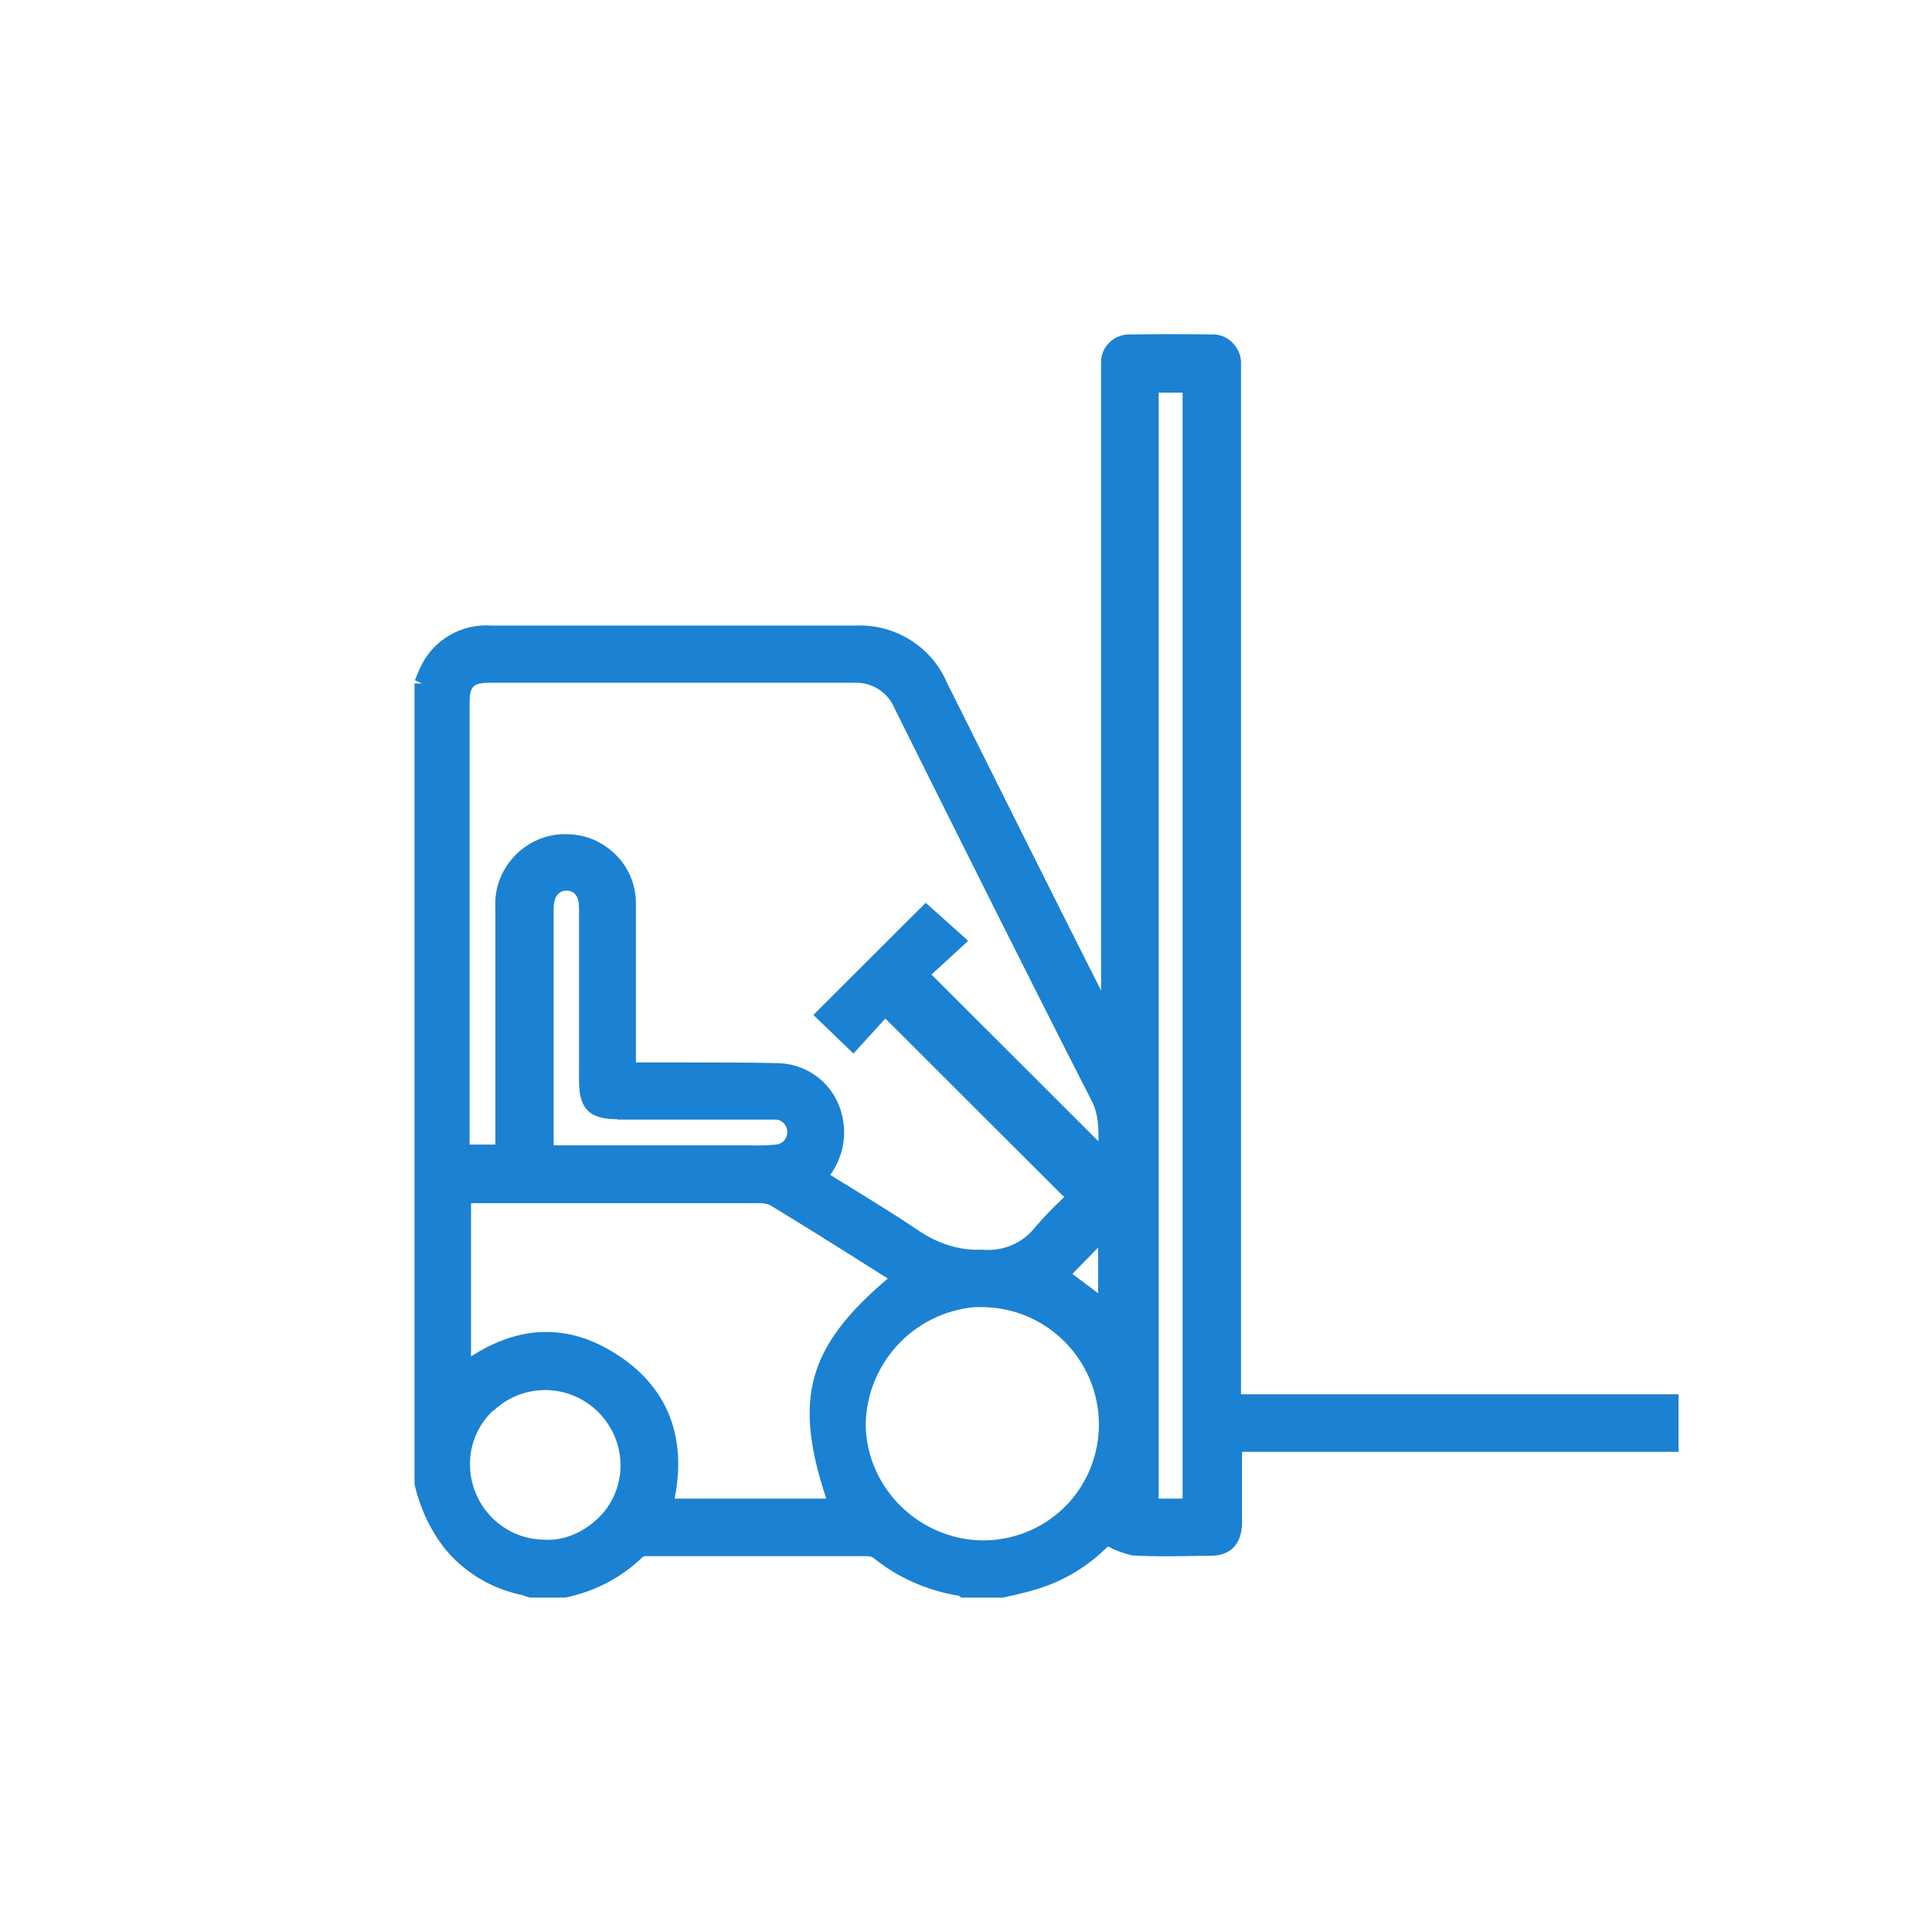 <?xml version="1.0" encoding="UTF-8"?> <svg xmlns="http://www.w3.org/2000/svg" xmlns:xlink="http://www.w3.org/1999/xlink" width="80px" height="80px" viewBox="0 0 80 71" version="1.1"><g id="surface1"><path style=" stroke:none;fill-rule:nonzero;fill:rgb(10.588%,50.588%,82.353%);fill-opacity:1;" d="M 69.461 53.234 L 51.387 53.234 L 51.387 11.125 C 51.387 10.93 51.387 10.723 51.387 10.562 L 51.387 10.457 C 51.34 9.809 50.777 9.305 50.141 9.348 C 49.031 9.332 47.918 9.332 46.82 9.348 C 46.777 9.348 46.734 9.348 46.703 9.348 C 46.066 9.379 45.562 9.926 45.594 10.531 C 45.594 10.68 45.594 10.828 45.594 10.977 L 45.594 36.52 C 43.445 32.262 41.312 27.984 39.191 23.727 C 38.555 22.262 37.043 21.344 35.473 21.402 C 30.422 21.402 25.371 21.402 20.348 21.402 C 19.105 21.316 17.934 21.996 17.414 23.121 C 17.355 23.238 17.312 23.34 17.266 23.461 L 17.18 23.668 L 17.473 23.801 L 17.164 23.801 L 17.164 56.961 C 17.387 57.926 17.801 58.828 18.406 59.609 C 19.223 60.617 20.379 61.297 21.621 61.547 C 21.68 61.562 21.727 61.594 21.785 61.605 L 21.934 61.652 L 23.414 61.652 C 24.645 61.398 25.754 60.809 26.602 59.98 C 26.66 59.938 26.734 59.922 26.836 59.938 C 29.859 59.938 32.895 59.938 35.918 59.938 C 36.023 59.938 36.109 59.965 36.172 60.012 C 37.191 60.84 38.422 61.371 39.711 61.578 L 39.801 61.652 L 41.535 61.652 L 42.066 61.535 C 42.406 61.445 42.75 61.371 43.09 61.254 C 44.141 60.91 45.09 60.32 45.875 59.535 C 46.184 59.699 46.512 59.816 46.883 59.906 C 47.875 59.965 48.883 59.938 49.859 59.922 L 50.125 59.922 C 50.957 59.922 51.414 59.434 51.43 58.574 C 51.43 58.043 51.43 57.496 51.43 56.961 L 51.43 55.617 L 69.504 55.617 L 69.504 53.234 Z M 48.969 11.758 L 48.969 57.555 L 47.977 57.555 L 47.977 11.758 Z M 25.488 51.551 C 23.547 50.32 21.535 50.352 19.504 51.668 L 19.504 45.32 C 19.504 45.32 19.562 45.32 19.594 45.32 C 23.547 45.32 27.504 45.32 31.488 45.32 C 31.637 45.32 31.77 45.352 31.875 45.395 C 33.191 46.195 34.496 47.008 35.801 47.836 L 36.762 48.441 C 33.445 51.254 32.836 53.414 34.215 57.555 L 27.934 57.555 C 28.453 54.965 27.621 52.895 25.488 51.551 Z M 22.586 43.234 Z M 25.562 41.859 L 31.637 41.859 C 31.785 41.859 31.949 41.859 32.109 41.859 C 32.379 41.859 32.602 42.098 32.602 42.379 C 32.602 42.645 32.406 42.867 32.141 42.895 C 31.785 42.926 31.414 42.941 31.059 42.926 L 22.984 42.926 C 22.984 42.926 22.941 42.926 22.926 42.926 L 22.926 33.09 C 22.926 32.824 23.016 32.379 23.461 32.379 C 23.801 32.379 23.977 32.629 23.977 33.105 L 23.977 40.262 C 23.977 41.418 24.406 41.844 25.562 41.844 Z M 40.348 49.625 C 40.453 49.625 40.539 49.625 40.645 49.625 C 43.324 49.625 45.488 51.801 45.504 54.465 C 45.504 57.098 43.461 59.211 40.82 59.285 C 40.793 59.285 40.777 59.285 40.75 59.285 C 38.098 59.285 35.902 57.156 35.844 54.523 C 35.875 51.965 37.816 49.863 40.348 49.625 Z M 40.098 34.465 L 38.332 32.883 L 33.68 37.527 L 35.34 39.125 L 36.66 37.676 L 44.066 45.07 C 43.652 45.453 43.25 45.867 42.867 46.312 C 42.348 46.977 41.535 47.332 40.645 47.246 C 39.727 47.289 38.836 46.992 38.066 46.477 C 37.148 45.855 36.184 45.262 35.25 44.688 C 34.957 44.508 34.676 44.332 34.379 44.152 C 34.82 43.531 35.031 42.777 34.926 42.008 C 34.762 40.617 33.637 39.566 32.23 39.523 C 30.91 39.492 29.605 39.492 28.289 39.492 L 26.332 39.492 L 26.332 37.273 C 26.332 35.871 26.332 34.465 26.332 33.09 C 26.332 33.031 26.332 32.969 26.332 32.898 C 26.332 32.129 26.023 31.402 25.473 30.871 C 24.926 30.336 24.215 30.043 23.461 30.043 C 23.398 30.043 23.324 30.043 23.25 30.043 C 22.465 30.086 21.754 30.441 21.238 31.02 C 20.719 31.609 20.465 32.348 20.512 33.105 C 20.512 34.879 20.512 36.652 20.512 38.414 L 20.512 42.895 L 19.445 42.895 C 19.445 42.895 19.445 42.777 19.445 42.703 L 19.445 24.645 C 19.445 23.902 19.578 23.77 20.332 23.77 L 26.332 23.77 C 29.34 23.77 32.332 23.77 35.355 23.77 C 36.098 23.742 36.75 24.141 37.043 24.836 C 39.918 30.605 42.512 35.812 45.207 41.09 C 45.488 41.637 45.488 42.188 45.488 42.762 L 38.57 35.855 L 40.082 34.465 Z M 20.422 53.93 C 21 53.367 21.77 53.059 22.586 53.059 C 22.602 53.059 22.629 53.059 22.645 53.059 C 24.348 53.102 25.711 54.508 25.695 56.223 C 25.68 57.051 25.34 57.836 24.734 58.398 C 24.125 58.961 23.34 59.316 22.512 59.254 C 20.793 59.227 19.43 57.793 19.461 56.074 C 19.473 55.246 19.816 54.477 20.422 53.902 Z M 37.266 48.414 Z M 44.406 48.25 L 45.473 47.156 L 45.473 49.051 Z M 44.406 48.25 "></path></g></svg> 